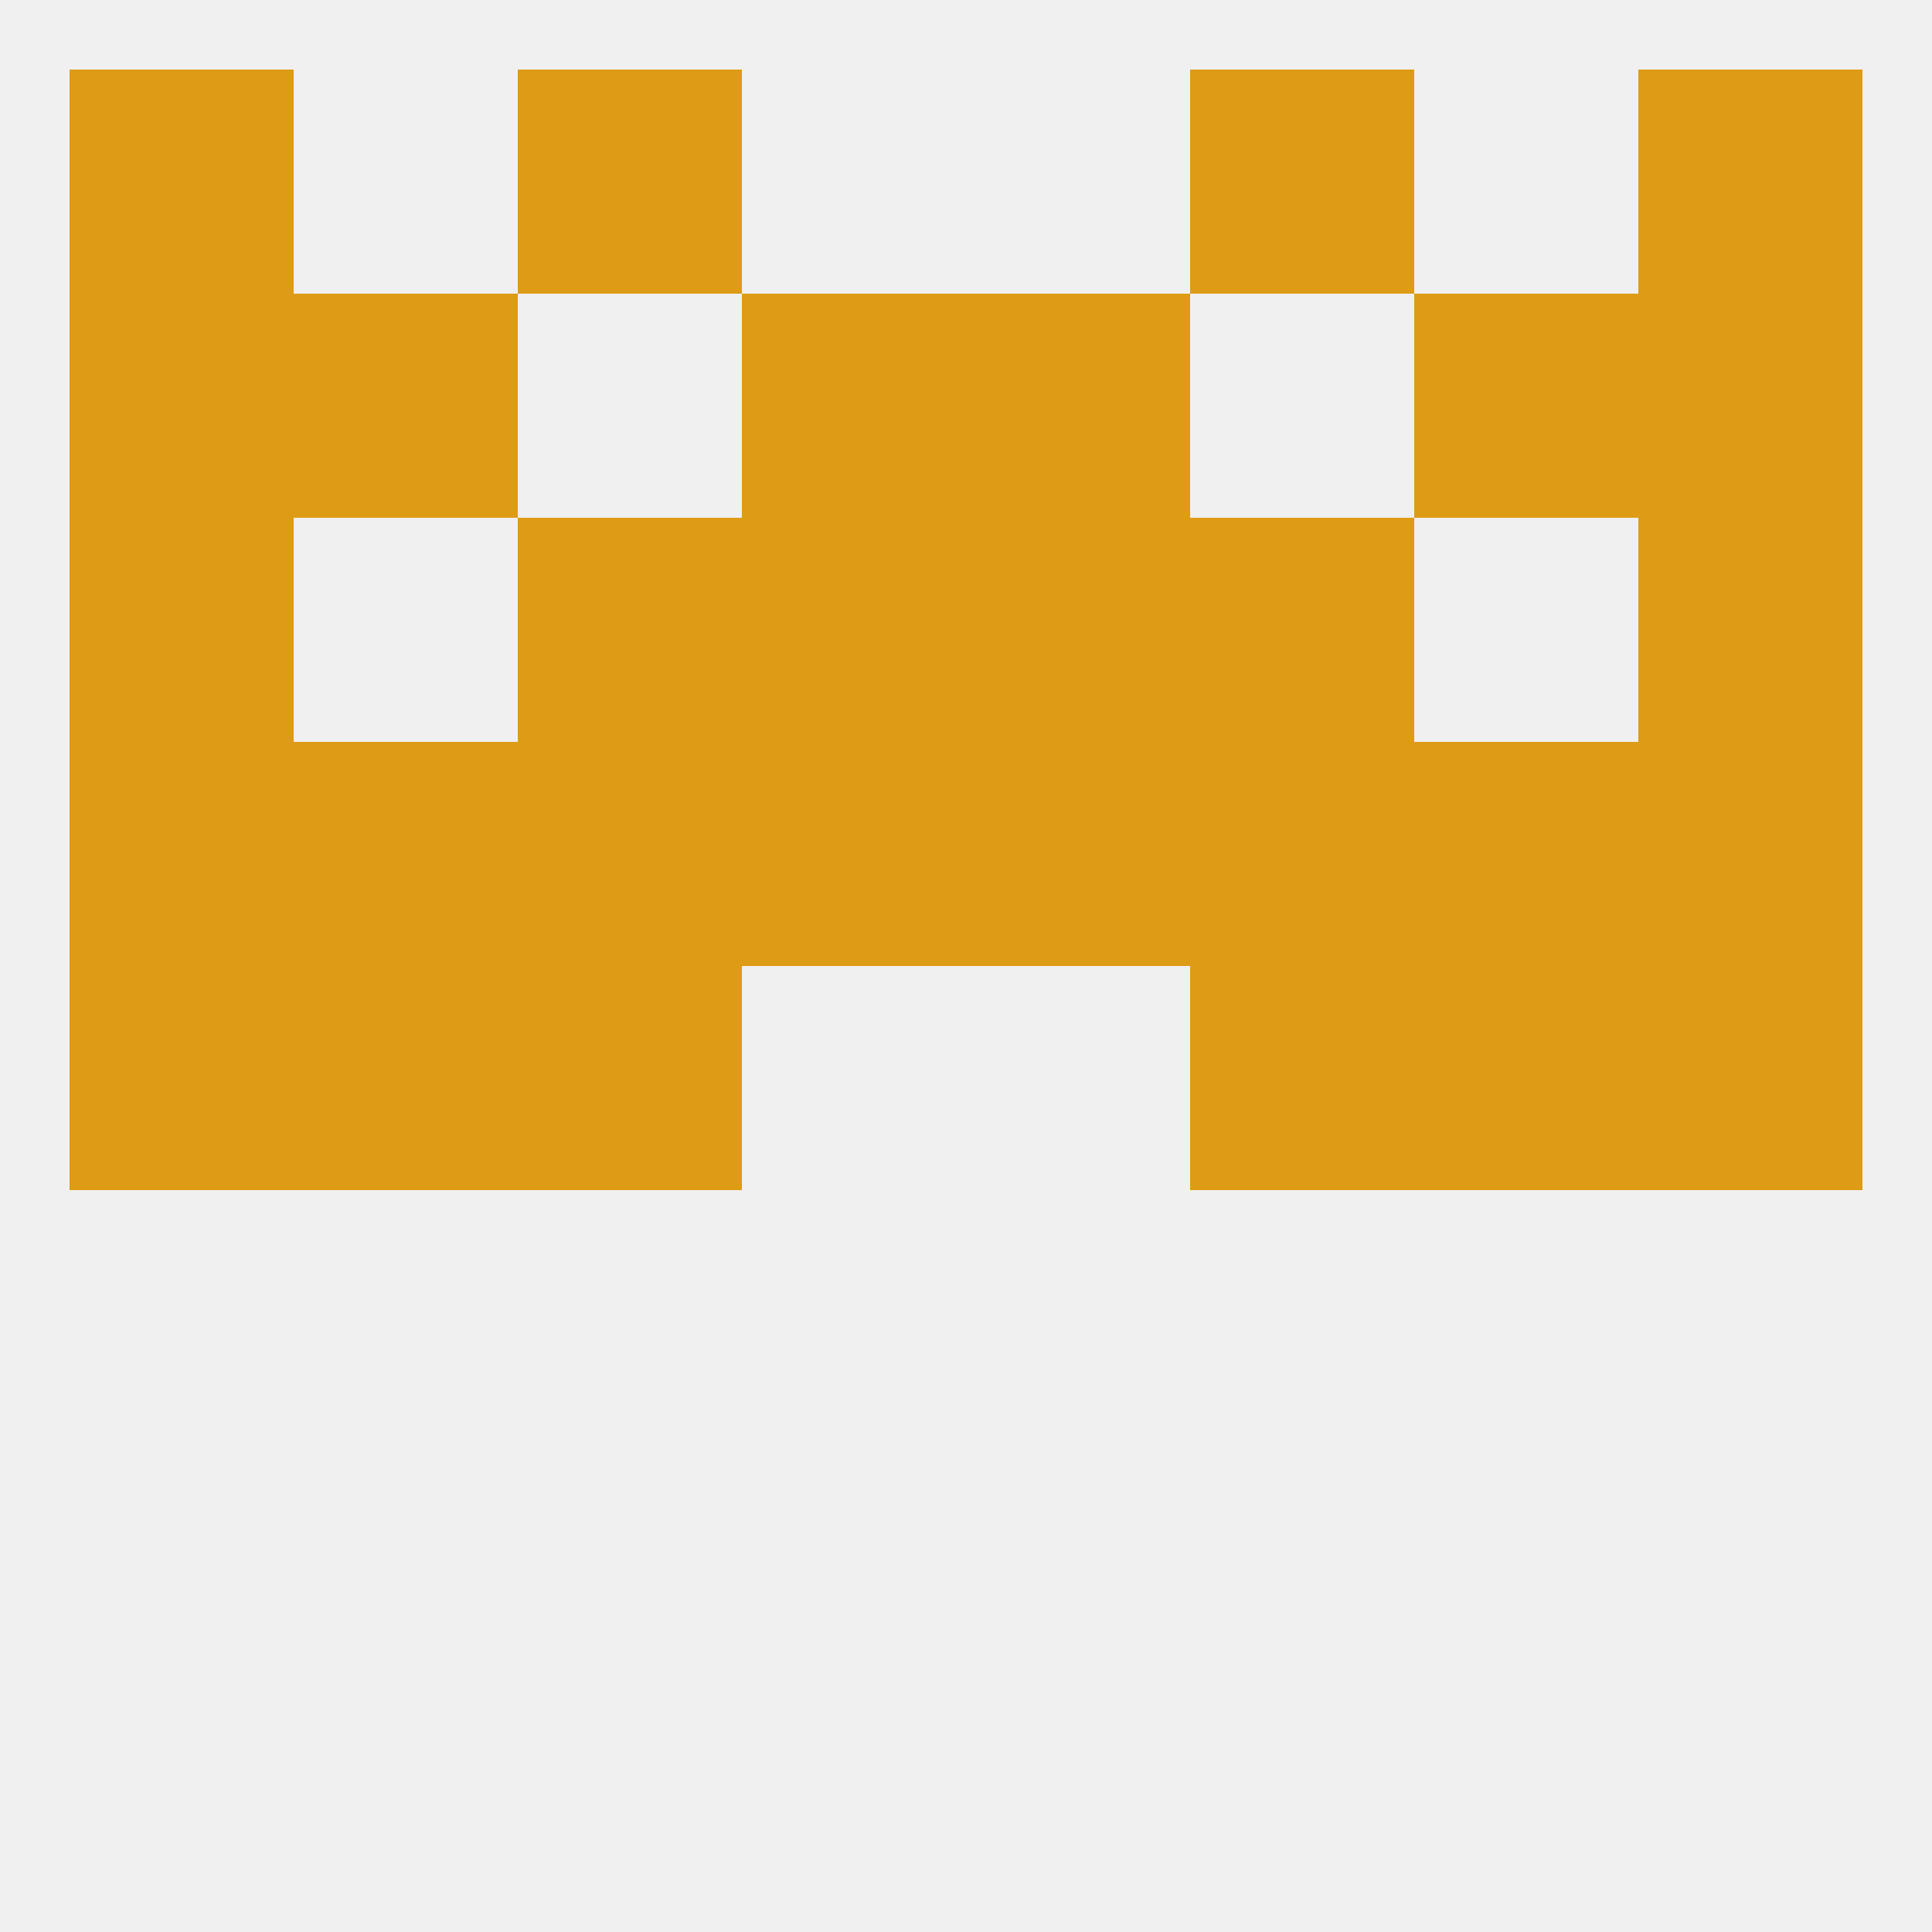 
<!--   <?xml version="1.0"?> -->
<svg version="1.1" baseprofile="full" xmlns="http://www.w3.org/2000/svg" xmlns:xlink="http://www.w3.org/1999/xlink" xmlns:ev="http://www.w3.org/2001/xml-events" width="250" height="250" viewBox="0 0 250 250" >
	<rect width="100%" height="100%" fill="rgba(240,240,240,255)"/>

	<rect x="154" y="125" width="29" height="29" fill="rgba(222,155,22,255)"/>
	<rect x="9" y="125" width="29" height="29" fill="rgba(222,155,22,255)"/>
	<rect x="212" y="125" width="29" height="29" fill="rgba(222,155,22,255)"/>
	<rect x="38" y="125" width="29" height="29" fill="rgba(222,155,22,255)"/>
	<rect x="183" y="125" width="29" height="29" fill="rgba(222,155,22,255)"/>
	<rect x="67" y="125" width="29" height="29" fill="rgba(222,155,22,255)"/>
	<rect x="67" y="96" width="29" height="29" fill="rgba(222,155,22,255)"/>
	<rect x="154" y="96" width="29" height="29" fill="rgba(222,155,22,255)"/>
	<rect x="38" y="96" width="29" height="29" fill="rgba(222,155,22,255)"/>
	<rect x="183" y="96" width="29" height="29" fill="rgba(222,155,22,255)"/>
	<rect x="9" y="96" width="29" height="29" fill="rgba(222,155,22,255)"/>
	<rect x="212" y="96" width="29" height="29" fill="rgba(222,155,22,255)"/>
	<rect x="96" y="96" width="29" height="29" fill="rgba(222,155,22,255)"/>
	<rect x="125" y="96" width="29" height="29" fill="rgba(222,155,22,255)"/>
	<rect x="125" y="67" width="29" height="29" fill="rgba(222,155,22,255)"/>
	<rect x="67" y="67" width="29" height="29" fill="rgba(222,155,22,255)"/>
	<rect x="154" y="67" width="29" height="29" fill="rgba(222,155,22,255)"/>
	<rect x="9" y="67" width="29" height="29" fill="rgba(222,155,22,255)"/>
	<rect x="212" y="67" width="29" height="29" fill="rgba(222,155,22,255)"/>
	<rect x="96" y="67" width="29" height="29" fill="rgba(222,155,22,255)"/>
	<rect x="38" y="38" width="29" height="29" fill="rgba(222,155,22,255)"/>
	<rect x="183" y="38" width="29" height="29" fill="rgba(222,155,22,255)"/>
	<rect x="9" y="38" width="29" height="29" fill="rgba(222,155,22,255)"/>
	<rect x="212" y="38" width="29" height="29" fill="rgba(222,155,22,255)"/>
	<rect x="96" y="38" width="29" height="29" fill="rgba(222,155,22,255)"/>
	<rect x="125" y="38" width="29" height="29" fill="rgba(222,155,22,255)"/>
	<rect x="67" y="9" width="29" height="29" fill="rgba(222,155,22,255)"/>
	<rect x="154" y="9" width="29" height="29" fill="rgba(222,155,22,255)"/>
	<rect x="9" y="9" width="29" height="29" fill="rgba(222,155,22,255)"/>
	<rect x="212" y="9" width="29" height="29" fill="rgba(222,155,22,255)"/>
</svg>